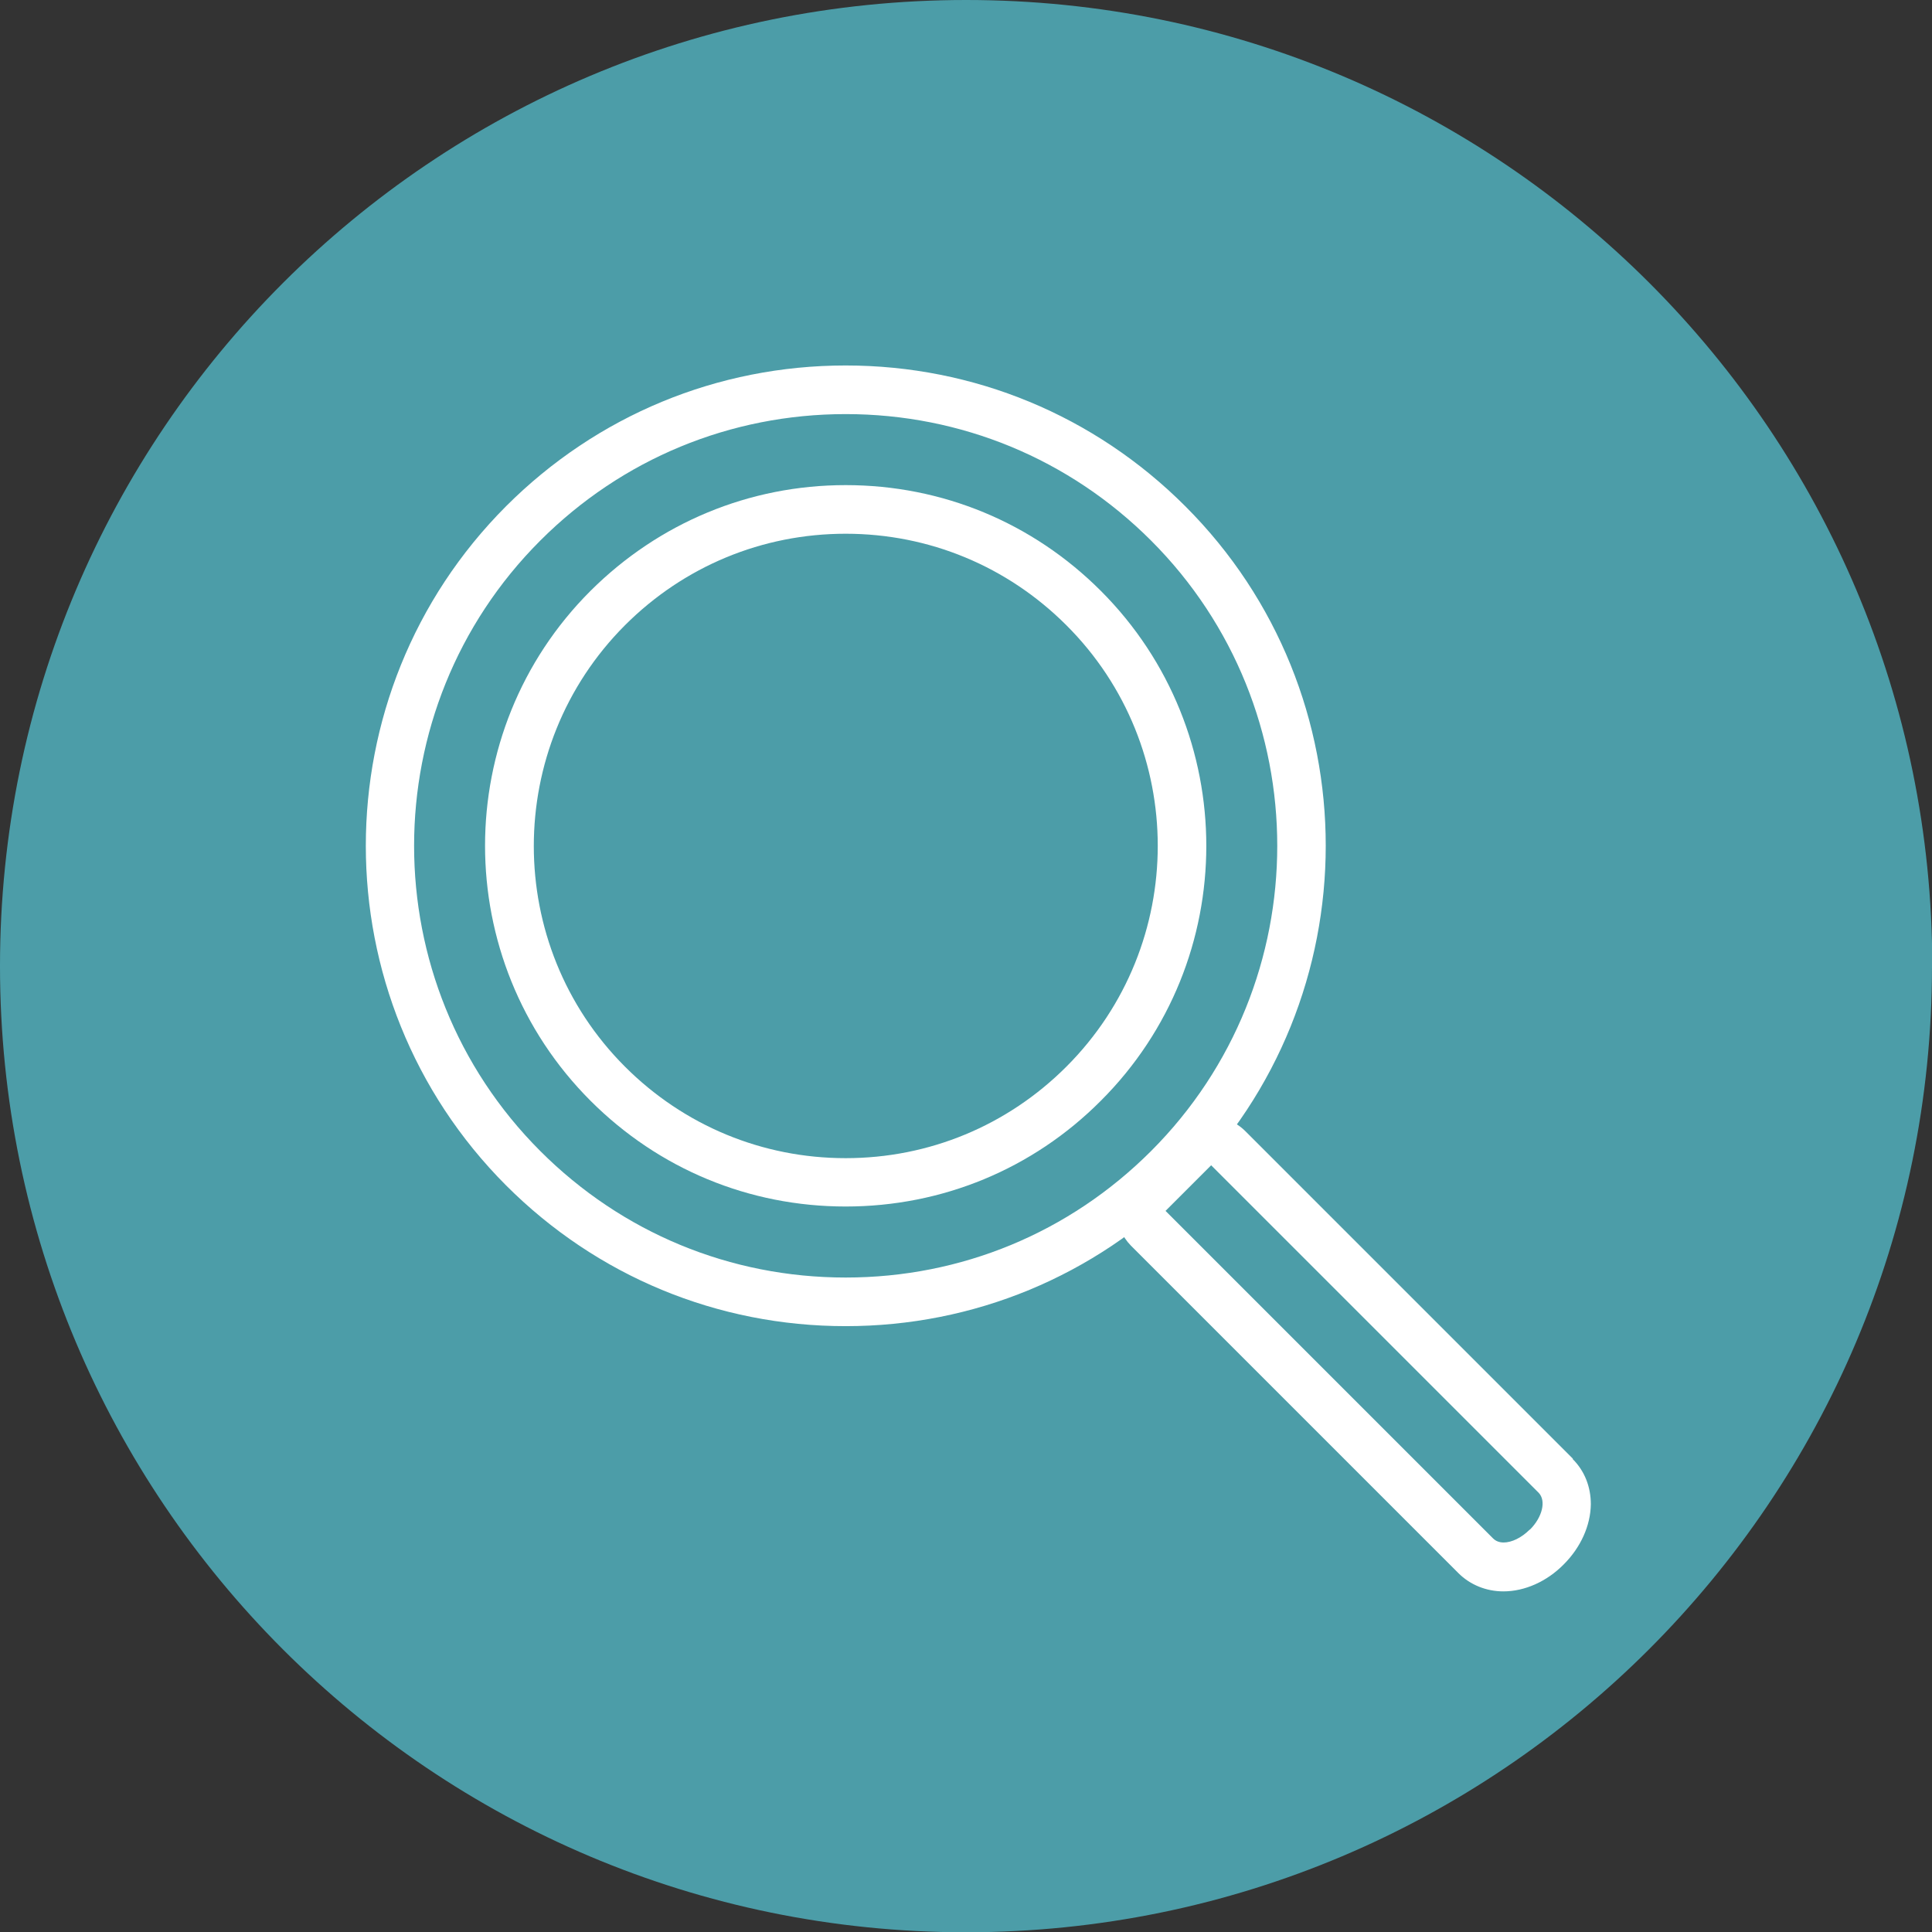 <?xml version="1.0" encoding="UTF-8"?><svg id="Layer_2" xmlns="http://www.w3.org/2000/svg" viewBox="0 0 70.73 70.73"><rect x="0" y="0" width="70.73" height="70.73" fill="#333333" stroke="none"/><defs><style>.cls-1{fill:#fff;}.cls-2{fill:#52b8c6;}.cls-3{opacity:.8;}</style></defs><g id="Layer_1-2"><g><g class="cls-3"><path class="cls-2" d="m70.73,35.37c0,19.53-15.83,35.37-35.37,35.37S0,54.9,0,35.37,15.83,0,35.37,0s35.37,15.83,35.37,35.37Z"/></g><g><path class="cls-1" d="m57.58,53.4l-11.99-11.99c-.35-.35-.8-.52-1.26-.52s-.91.17-1.26.52l-1.67,1.67c-.33.33-.52.78-.52,1.26s.19.92.52,1.26l11.99,11.99c.43.43,1.02.67,1.65.67.78,0,1.59-.36,2.21-.99.62-.62.98-1.42.99-2.2,0-.64-.23-1.22-.66-1.65Zm-1.58,2.6c-.3.3-.66.47-.95.47-.16,0-.29-.05-.39-.15l-11.99-11.99,1.67-1.67,11.99,11.99c.28.29.14.89-.32,1.35Z"/><path class="cls-1" d="m30.96,48.55c-4.7,0-9.11-1.83-12.43-5.15-6.85-6.86-6.85-18.01,0-24.87,3.32-3.32,7.74-5.15,12.43-5.15s9.11,1.83,12.43,5.15c6.86,6.85,6.86,18.01,0,24.87-3.32,3.32-7.74,5.15-12.43,5.15Zm0-33.39c-4.22,0-8.19,1.64-11.18,4.63-6.16,6.16-6.16,16.19,0,22.35,2.99,2.99,6.95,4.63,11.18,4.63s8.19-1.64,11.18-4.63c6.16-6.16,6.16-16.19,0-22.35-2.99-2.99-6.96-4.63-11.18-4.63Z"/><path class="cls-1" d="m30.96,44.17c-3.53,0-6.84-1.37-9.34-3.87-5.15-5.15-5.15-13.53,0-18.67,2.5-2.49,5.81-3.87,9.34-3.87s6.84,1.37,9.34,3.87c5.15,5.15,5.15,13.53,0,18.67-2.49,2.5-5.81,3.87-9.34,3.87Zm0-24.63c-3.05,0-5.92,1.19-8.08,3.35-4.45,4.46-4.45,11.71,0,16.16,2.16,2.16,5.03,3.35,8.08,3.35s5.92-1.19,8.08-3.35c4.46-4.46,4.46-11.71,0-16.16-2.16-2.16-5.03-3.35-8.08-3.35Z"/></g></g></g></svg>